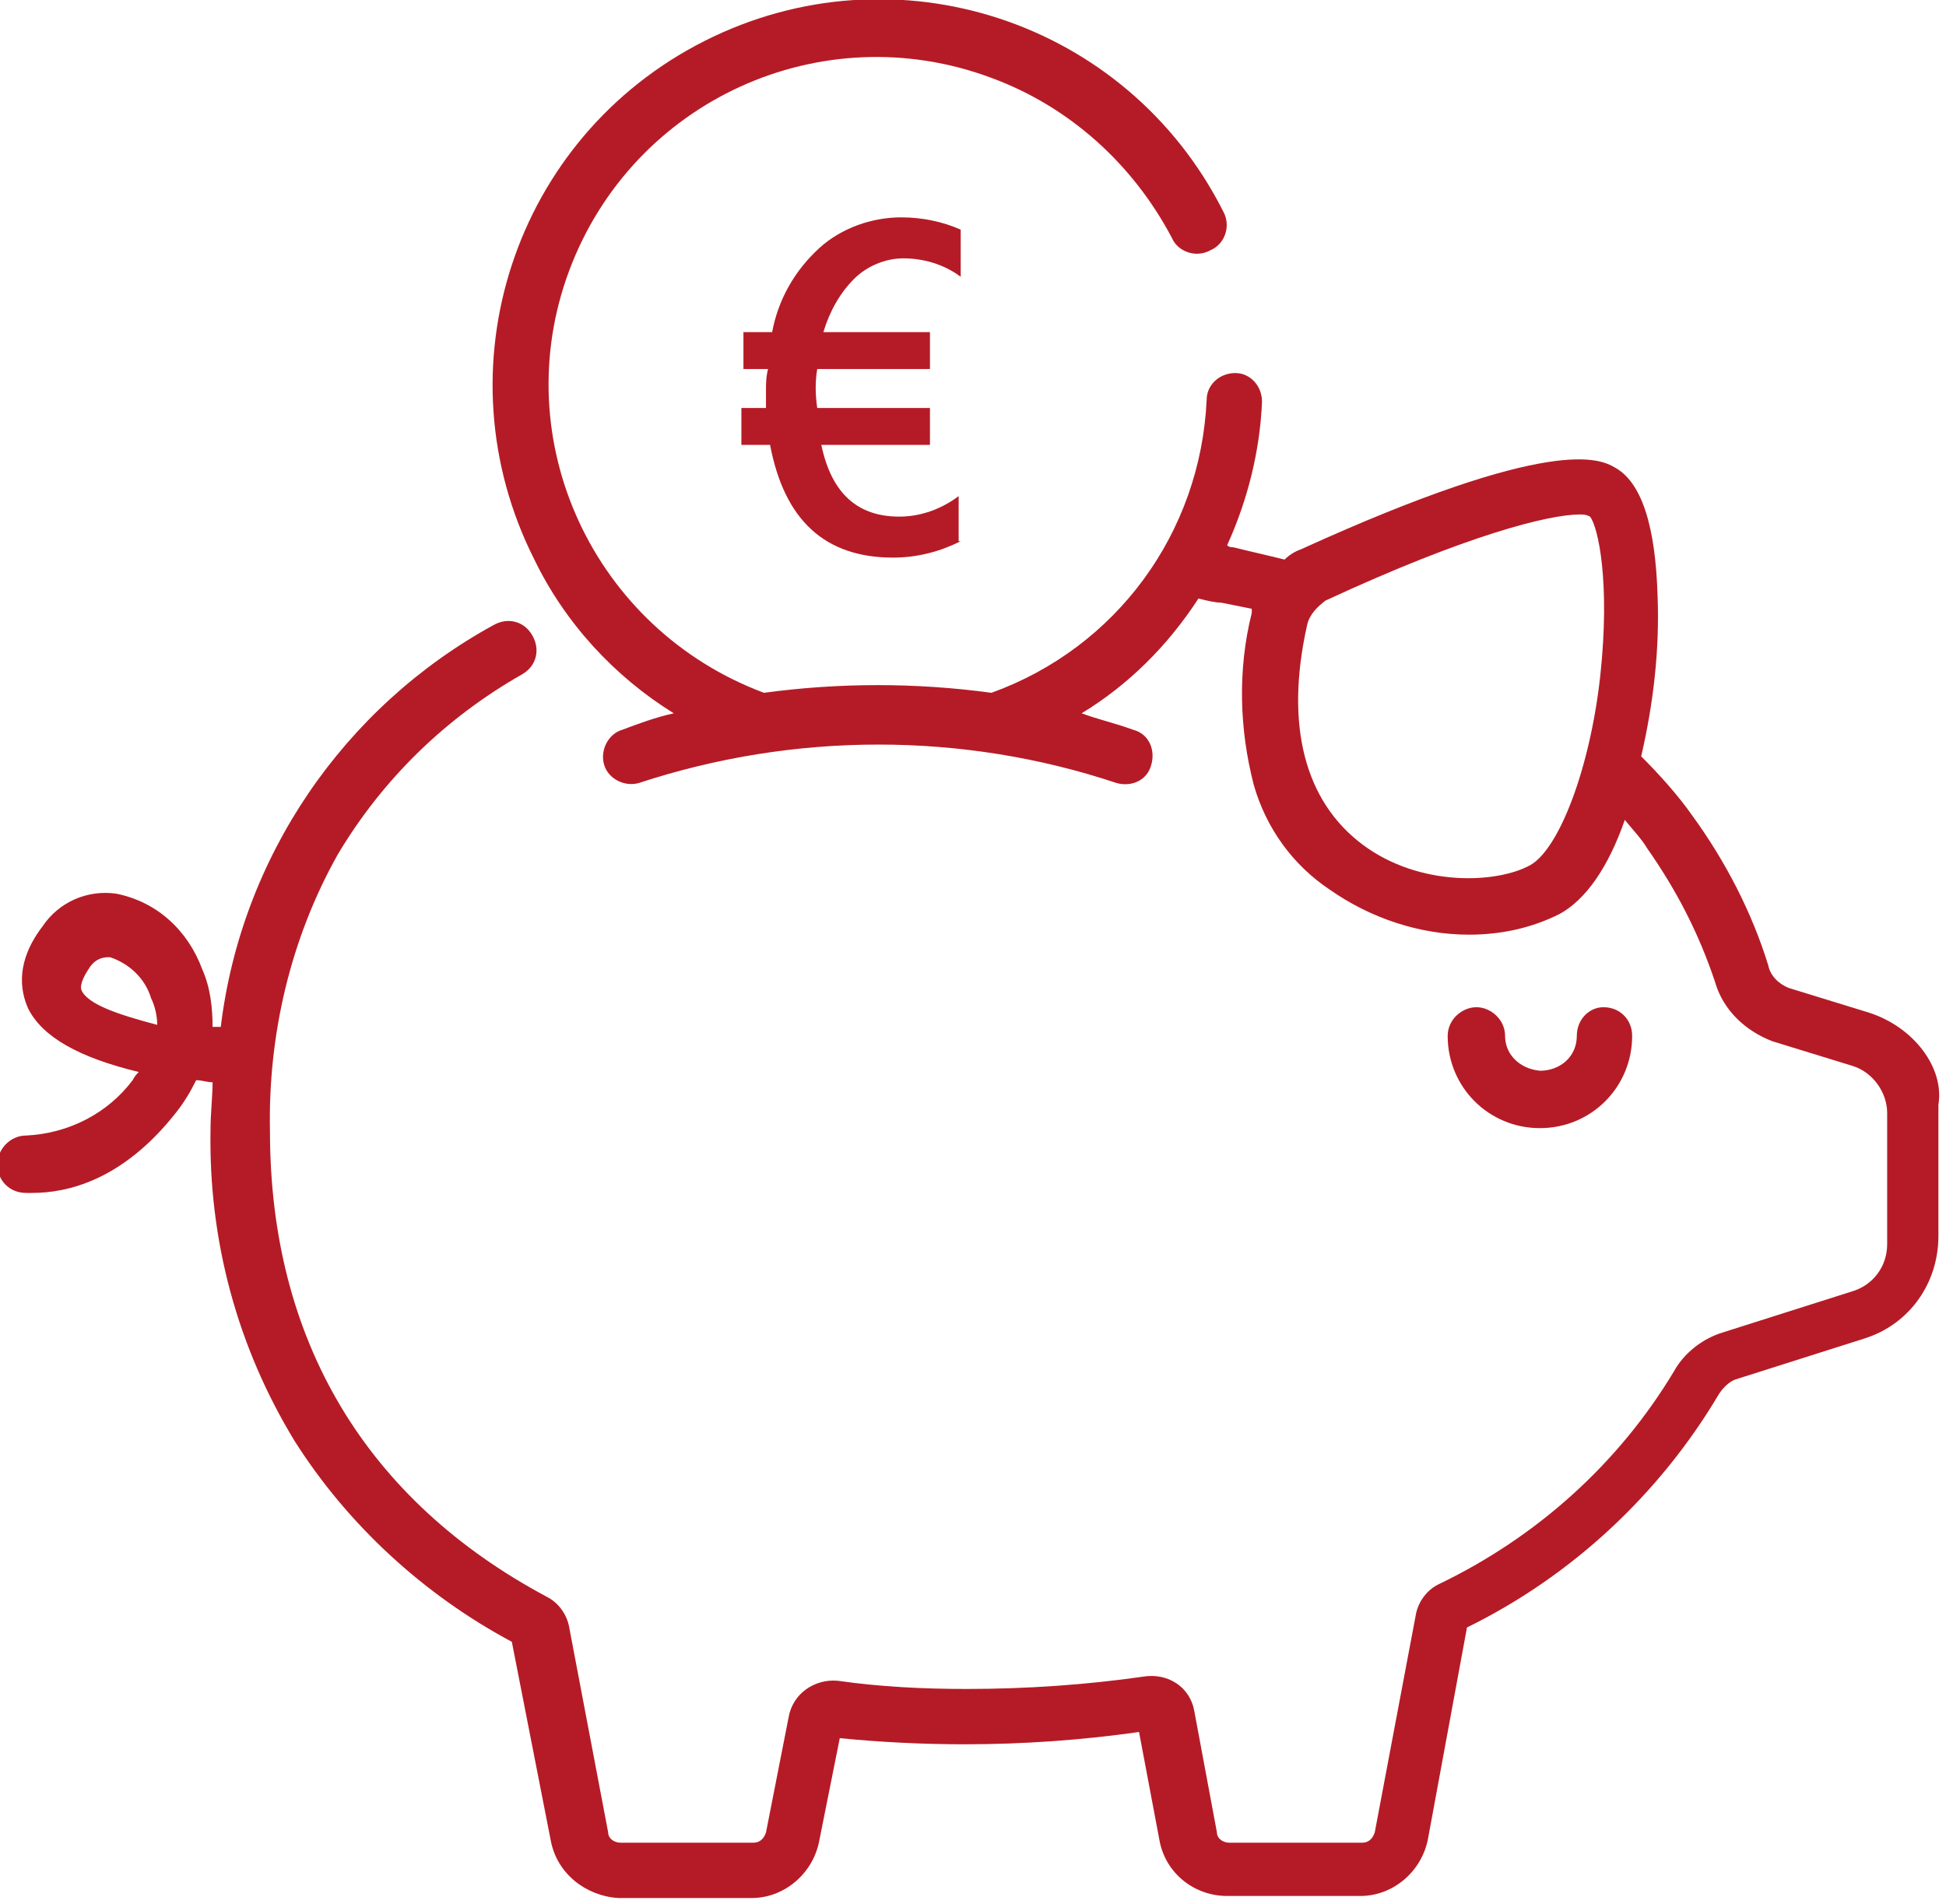 <?xml version="1.0" encoding="utf-8"?>
<svg xmlns="http://www.w3.org/2000/svg" xmlns:xlink="http://www.w3.org/1999/xlink" version="1.1" id="Ebene_1" x="0px" y="0px" viewBox="0 0 94.8 92.9" style="enable-background:new 0 0 94.8 92.9;" xml:space="preserve" width="93" height="91">
<style type="text/css">
	.st0{fill:#B51B26;}
</style>
<g id="Gruppe_1076" transform="translate(-1339 -1139.996)">
	<g id="_003-piggy-bank" transform="translate(1339 1134.881)">
		<g id="Gruppe_1052" transform="translate(70.559 54.254)">
			<g id="Gruppe_1051">
				<path id="Pfad_610" class="st0" d="M7.6,0C6.9,0,6.3,0.6,6.3,1.4c0,1-0.8,1.7-1.8,1.7C3.5,3,2.8,2.3,2.8,1.4      C2.8,0.6,2.1,0,1.4,0S0,0.6,0,1.4c0,0,0,0,0,0c0,2.5,2,4.5,4.5,4.5S9,3.9,9,1.4C9,0.6,8.4,0,7.6,0C7.6,0,7.6,0,7.6,0z"/>
			</g>
		</g>
		<g id="Gruppe_1054" transform="translate(0 5.115)">
			<g id="Gruppe_1053">
				<path id="Pfad_611" class="st0" d="M91.1,49.4l-3.9-1.2c-0.5-0.2-0.9-0.6-1-1.1c-0.8-2.6-2.1-5.1-3.7-7.3c-0.7-1-1.6-2-2.5-2.9      c0.6-2.6,0.9-5.2,0.8-7.8c-0.1-3.5-0.8-5.6-2.1-6.3c-0.7-0.4-3-1.6-15.3,4c-0.3,0.1-0.6,0.3-0.8,0.5c-0.8-0.2-1.7-0.4-2.5-0.6      c-0.1,0-0.2,0-0.3-0.1c1-2.2,1.6-4.6,1.7-7c0-0.8-0.6-1.4-1.3-1.4c-0.8,0-1.4,0.6-1.4,1.3l0,0c-0.3,6.5-4.4,12.1-10.5,14.3      c-3.7-0.5-7.4-0.5-11.1,0c-8.3-3.1-12.6-12.3-9.5-20.6S40,0.7,48.3,3.8c3.8,1.4,6.9,4.2,8.8,7.8c0.3,0.7,1.2,1,1.9,0.6      c0.7-0.3,1-1.2,0.6-1.9l0,0c-4.7-9.3-16-13-25.3-8.3s-13,16-8.3,25.3c1.5,3.1,3.9,5.7,6.8,7.5l0,0c-0.9,0.2-1.7,0.5-2.5,0.8      c-0.7,0.2-1.1,1-0.9,1.7c0.2,0.7,1,1.1,1.7,0.9c7.6-2.5,15.8-2.5,23.3,0c0.7,0.2,1.5-0.1,1.7-0.9c0.2-0.7-0.1-1.5-0.9-1.7      c-0.8-0.3-1.7-0.5-2.5-0.8l0,0c2.3-1.4,4.2-3.3,5.7-5.6c0.4,0.1,0.8,0.2,1.1,0.2c0.5,0.1,1,0.2,1.5,0.3c0,0.1,0,0.1,0,0.2      c-0.7,2.8-0.6,5.7,0.1,8.4c0.6,2.1,1.9,3.9,3.7,5.1c2,1.4,4.4,2.2,6.8,2.2c1.5,0,3-0.3,4.4-1c1.3-0.7,2.4-2.3,3.2-4.6      c0.4,0.5,0.8,0.9,1.1,1.4c1.4,2,2.5,4.1,3.3,6.5c0.4,1.4,1.5,2.4,2.8,2.9l3.9,1.2c1,0.3,1.7,1.3,1.7,2.3v6.4      c0,1.1-0.7,2-1.7,2.3l-6.3,2c-1,0.3-1.9,1-2.4,1.9c-2.7,4.5-6.7,8.1-11.5,10.4c-0.6,0.3-1,0.9-1.1,1.5l-2,10.6      c-0.1,0.3-0.3,0.5-0.6,0.5h-6.5c-0.3,0-0.6-0.2-0.6-0.5l-1.1-5.9c-0.2-1.2-1.3-1.9-2.5-1.7c-2.8,0.4-5.7,0.6-8.6,0.6      c-2.1,0-4.2-0.1-6.3-0.4c-1.1-0.1-2.2,0.6-2.4,1.8l-1.1,5.6c-0.1,0.3-0.3,0.5-0.6,0.5h-6.5c-0.3,0-0.6-0.2-0.6-0.5l-1.9-10      c-0.1-0.6-0.5-1.2-1.1-1.5c-8.8-4.7-13.5-12.5-13.5-22.7c-0.1-4.7,1-9.4,3.3-13.5c2.2-3.7,5.3-6.7,9-8.8      c0.7-0.4,0.9-1.2,0.5-1.9c-0.4-0.7-1.2-0.9-1.9-0.5l0,0c-7.3,4-12.3,11.3-13.3,19.6l0,0c-0.1,0-0.3,0-0.4,0      c0-0.9-0.1-1.9-0.5-2.8c-0.7-1.9-2.2-3.3-4.2-3.7c-1.4-0.2-2.8,0.4-3.6,1.6c-1.3,1.7-1.1,3.1-0.7,4c0.7,1.4,2.5,2.4,5.4,3.1      c-0.1,0.1-0.2,0.2-0.3,0.4c-1.2,1.6-3.1,2.6-5.2,2.7c-0.8,0-1.4,0.7-1.4,1.4v0c0,0.8,0.6,1.4,1.4,1.4c0.1,0,0.2,0,0.3,0      c1.7,0,4.4-0.6,7-3.9c0.4-0.5,0.7-1,1-1.6c0.3,0,0.5,0.1,0.8,0.1l0,0c0,0.7-0.1,1.5-0.1,2.3c-0.1,5.4,1.3,10.6,4.1,15.2      c2.6,4.1,6.3,7.5,10.6,9.8l1.9,9.7c0.3,1.6,1.7,2.7,3.3,2.8h6.5c1.6,0,3-1.2,3.3-2.8l1-5c2,0.2,4.1,0.3,6.1,0.3      c2.8,0,5.7-0.2,8.5-0.6l1,5.3c0.3,1.6,1.7,2.7,3.3,2.7h6.5c1.6,0,3-1.2,3.3-2.8l1.9-10.3c5.1-2.5,9.4-6.5,12.3-11.4      c0.2-0.3,0.5-0.6,0.8-0.7l6.3-2c2.2-0.7,3.6-2.7,3.6-5v-6.4C94.8,52.1,93.3,50.1,91.1,49.4z M78,33c-0.5,4.5-2,8.4-3.4,9.2      c-1.6,0.9-5.4,1.1-8.2-1s-3.8-5.8-2.7-10.7l0,0c0.1-0.5,0.5-0.9,0.9-1.2c6.9-3.2,10.9-4.2,12.4-4.2c0.2,0,0.3,0,0.5,0.1      C77.9,25.7,78.5,28.4,78,33z M3.9,48.3c-0.1-0.3,0.2-0.8,0.4-1.1c0.2-0.3,0.5-0.5,0.9-0.5c0,0,0.1,0,0.1,0c0.9,0.3,1.7,1,2,2      c0.2,0.4,0.3,0.9,0.3,1.3C5.7,49.5,4.2,49,3.9,48.3z"/>
			</g>
		</g>
	</g>
	<path id="Pfad_624" class="st0" d="M1385.8,1166.4c-1,0.5-2.1,0.8-3.3,0.8c-3.3,0-5.3-1.8-6-5.5h-1.4v-1.8h1.2c0-0.3,0-0.5,0-0.8   c0-0.4,0-0.7,0.1-1.1h-1.2v-1.8h1.4c0.3-1.6,1.1-3,2.3-4.1c1.1-1,2.6-1.5,4-1.5c1,0,2,0.2,2.9,0.6v2.3c-0.8-0.6-1.8-0.9-2.8-0.9   c-0.9,0-1.8,0.4-2.4,1c-0.7,0.7-1.2,1.6-1.5,2.6h5.2v1.8h-5.5c-0.1,0.6-0.1,1.2,0,1.9h5.5v1.8h-5.3c0.5,2.4,1.8,3.5,3.8,3.5   c1.1,0,2.1-0.4,2.9-1V1166.4z"/>
</g>
</svg>
